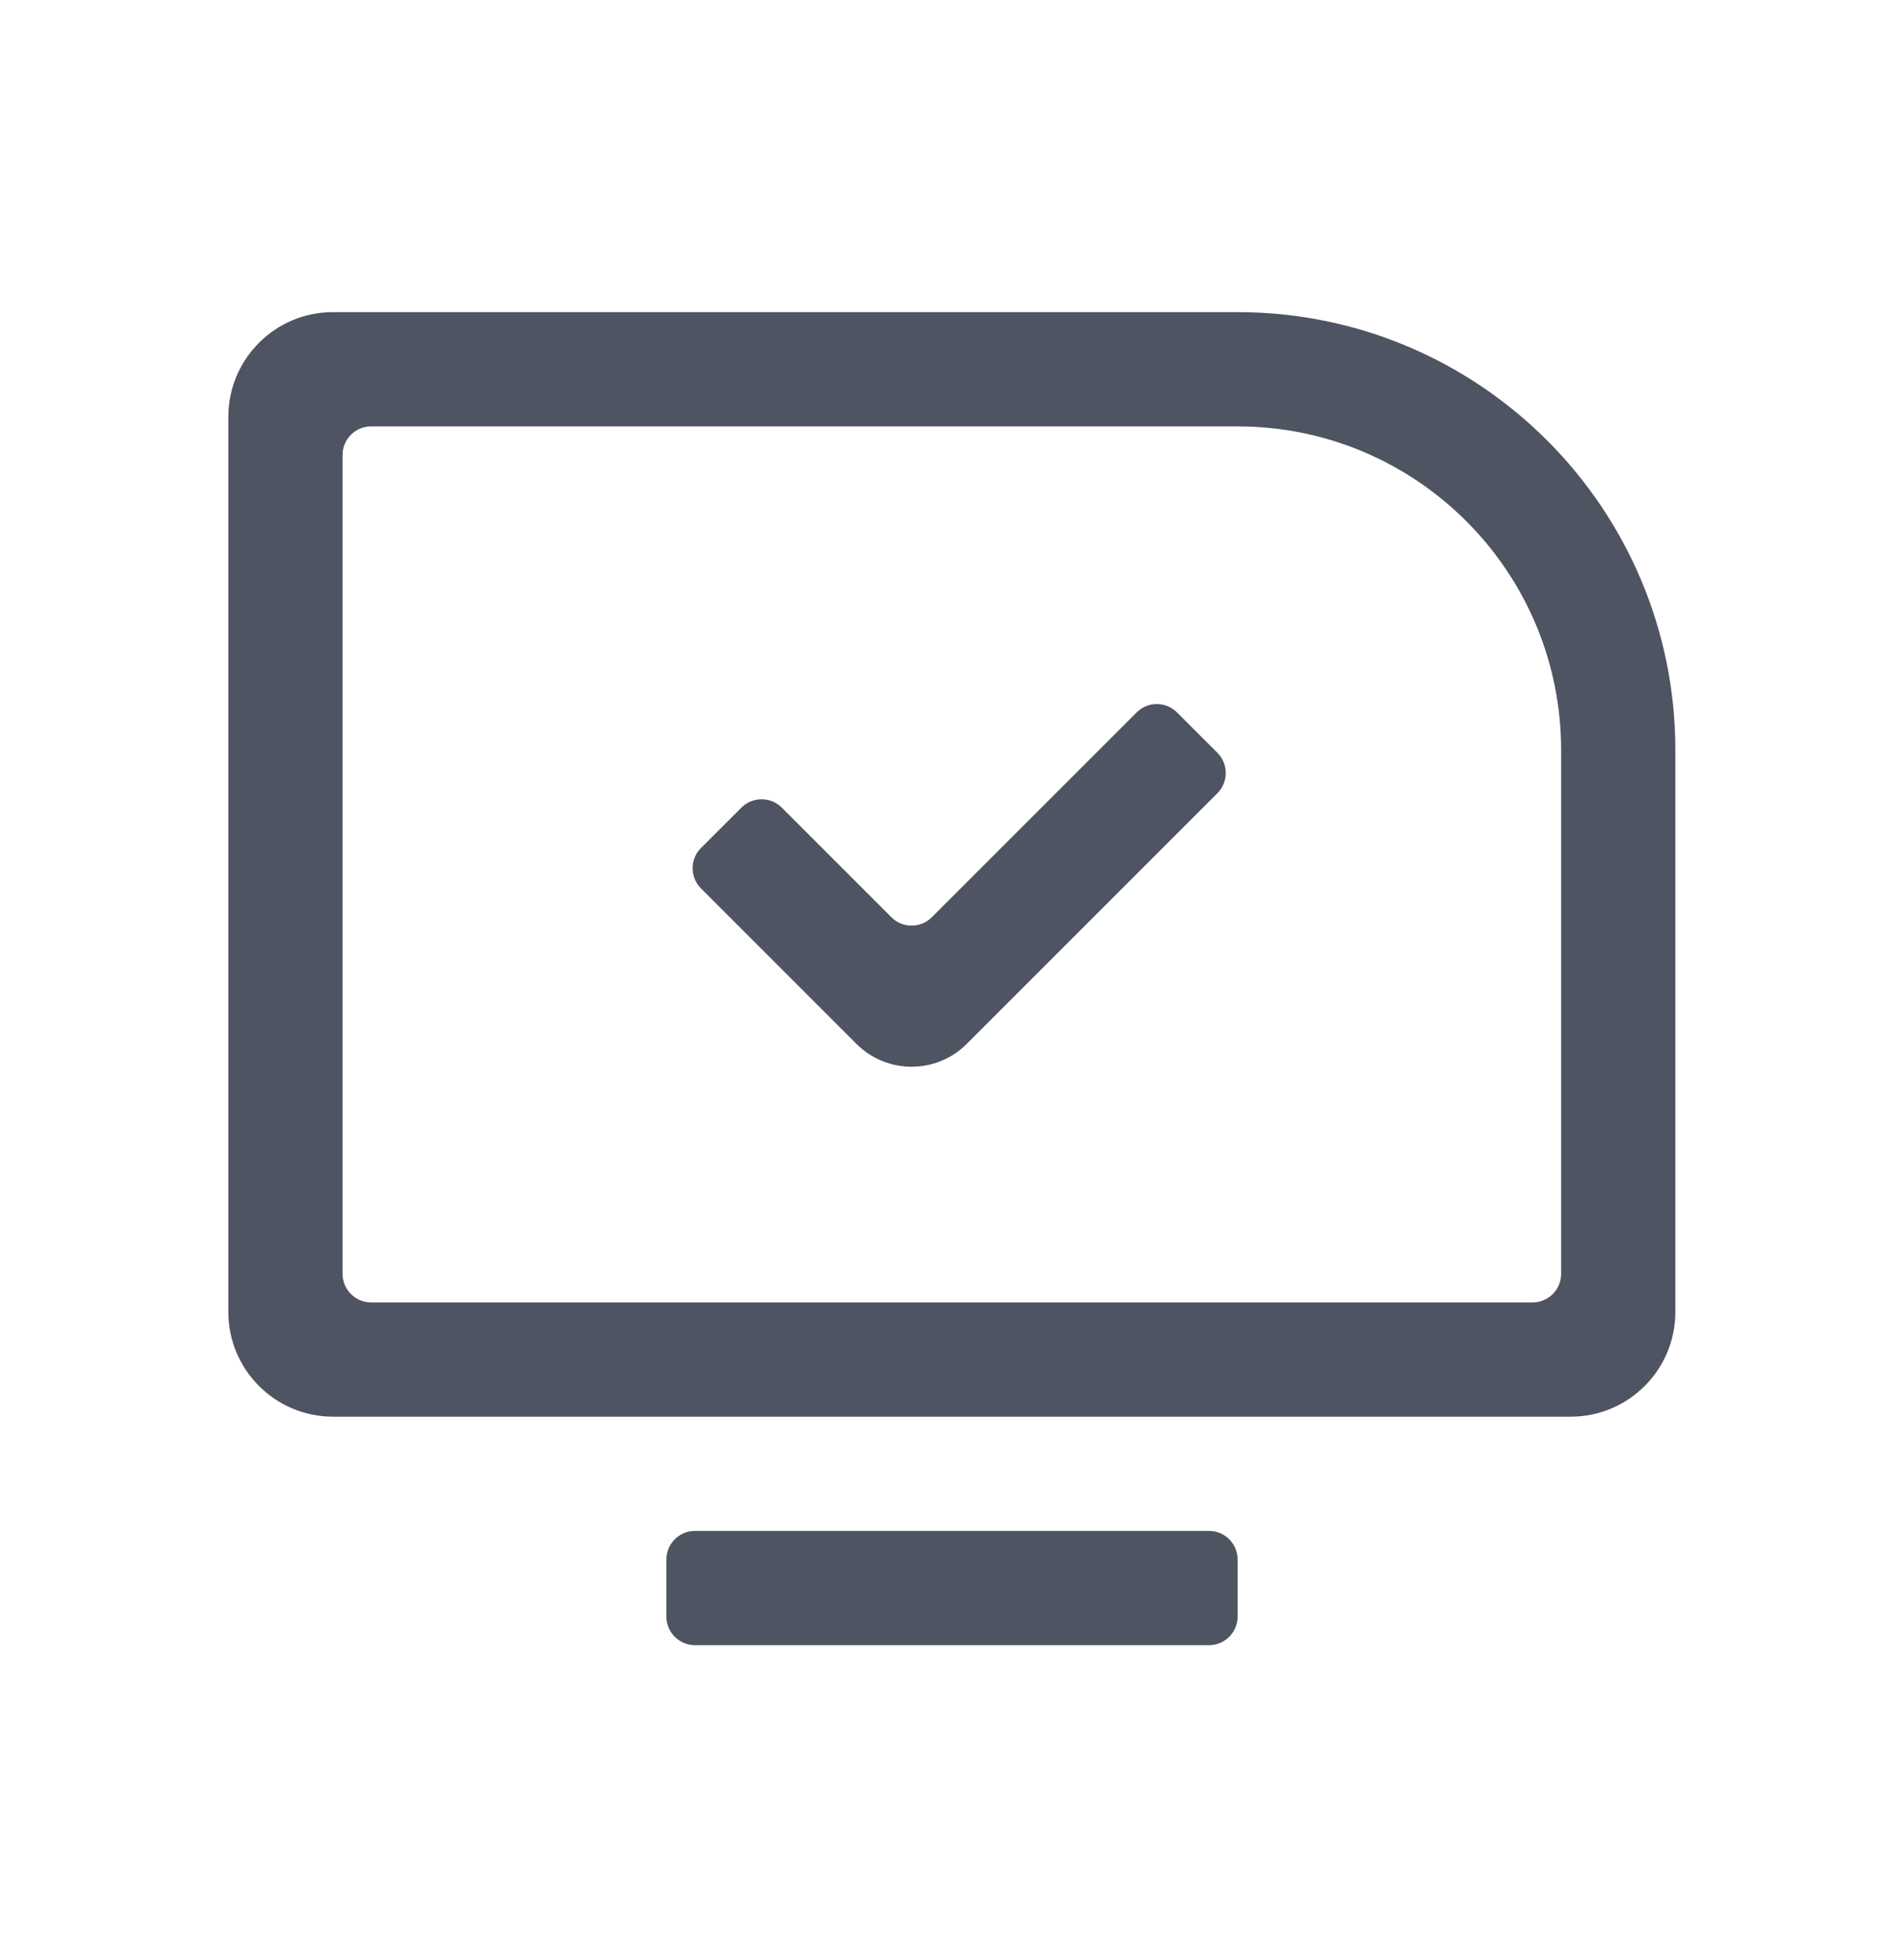 <svg width="36" height="37" viewBox="0 0 36 37" fill="none" xmlns="http://www.w3.org/2000/svg">
<path fill-rule="evenodd" clip-rule="evenodd" d="M7.017 8.06C6.719 8.06 6.477 8.302 6.477 8.6V24.08C6.477 24.378 6.719 24.62 7.017 24.62H28.977C29.276 24.62 29.517 24.378 29.517 24.08V14.18C29.517 10.8 26.777 8.06 23.397 8.06H7.017ZM4.317 7.88C4.317 6.786 5.204 5.9 6.297 5.9H23.397C27.97 5.9 31.677 9.607 31.677 14.18V24.8C31.677 25.893 30.791 26.78 29.697 26.78H6.297C5.204 26.78 4.317 25.893 4.317 24.8V7.88Z" fill="#4E5461"/>
<path fill-rule="evenodd" clip-rule="evenodd" d="M17.618 17.339C17.407 17.55 17.065 17.55 16.854 17.339L14.782 15.267C14.571 15.056 14.229 15.056 14.018 15.267L13.254 16.03C13.043 16.241 13.043 16.583 13.254 16.794L16.192 19.732C16.769 20.309 17.703 20.309 18.28 19.732L23.018 14.994C23.229 14.783 23.229 14.441 23.018 14.23L22.254 13.467C22.044 13.256 21.702 13.256 21.491 13.467L17.618 17.339Z" fill="#4E5461"/>
<path fill-rule="evenodd" clip-rule="evenodd" d="M23.4 30.559C23.4 30.858 23.158 31.099 22.86 31.099H13.14C12.842 31.099 12.6 30.858 12.6 30.559V29.48C12.6 29.181 12.842 28.939 13.14 28.939H22.86C23.158 28.939 23.4 29.181 23.4 29.48V30.559Z" fill="#4E5461"/>
</svg>
